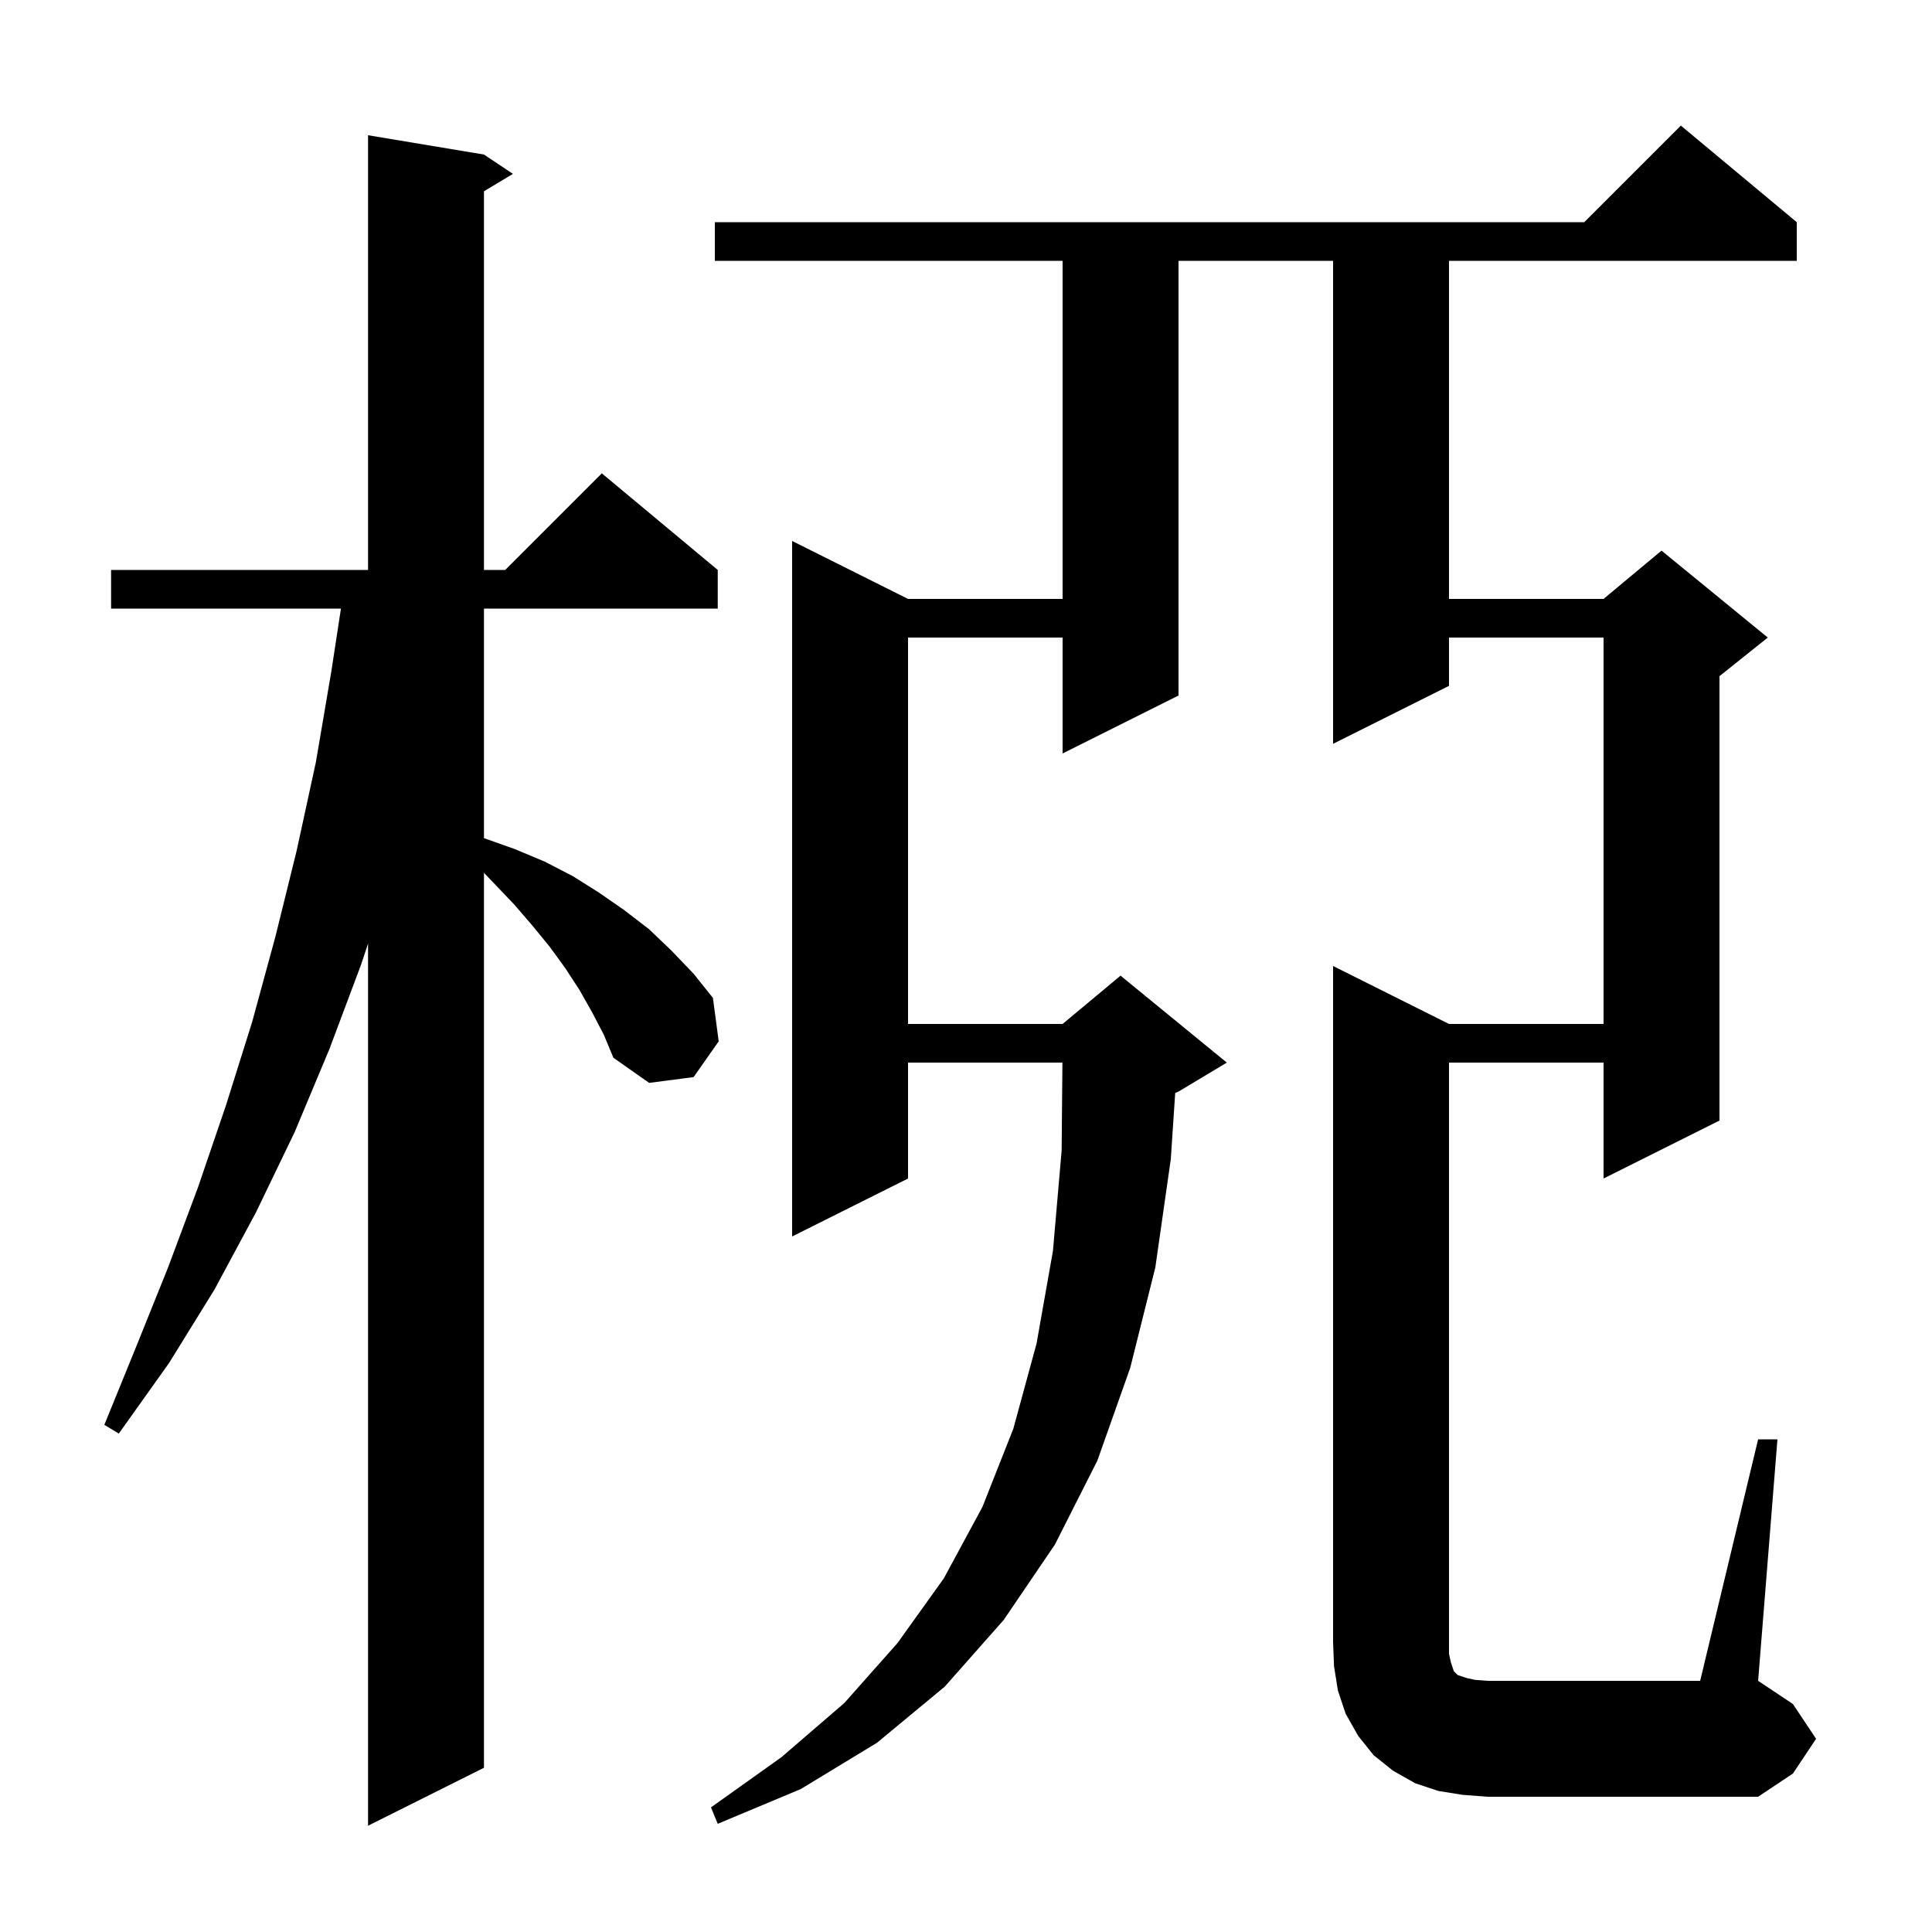 <svg xmlns="http://www.w3.org/2000/svg" xmlns:xlink="http://www.w3.org/1999/xlink" version="1.1" baseProfile="full" viewBox="0 0 200 200" width="200" height="200"><g fill="currentColor"><path d="M 61.3 104.8 L 60.0 102.5 L 58.5 100.2 L 56.9 98.0 L 55.1 95.8 L 53.2 93.6 L 51.1 91.4 L 50.1 90.355 L 50.1 183.0 L 38.1 189.0 L 38.1 97.677 L 37.4 99.8 L 34.1 108.6 L 30.5 117.2 L 26.5 125.5 L 22.2 133.5 L 17.5 141.1 L 12.3 148.4 L 10.8 147.5 L 14.1 139.4 L 17.4 131.2 L 20.5 122.9 L 23.4 114.4 L 26.1 105.8 L 28.5 97.0 L 30.7 88.1 L 32.7 78.9 L 34.3 69.5 L 35.294 63.0 L 11.5 63.0 L 11.5 59.0 L 38.1 59.0 L 38.1 14.0 L 50.1 16.0 L 53.1 18.0 L 50.1 19.8 L 50.1 59.0 L 52.3 59.0 L 62.3 49.0 L 74.3 59.0 L 74.3 63.0 L 50.1 63.0 L 50.1 86.761 L 50.2 86.8 L 53.3 87.9 L 56.4 89.2 L 59.3 90.7 L 62.0 92.4 L 64.6 94.2 L 67.2 96.2 L 69.5 98.4 L 71.8 100.8 L 73.8 103.3 L 74.4 107.8 L 71.8 111.5 L 67.2 112.1 L 63.5 109.5 L 62.5 107.1 Z M 182.0 149.0 L 184.0 149.0 L 182.0 174.0 L 185.6 176.4 L 188.0 180.0 L 185.6 183.6 L 182.0 186.0 L 154.0 186.0 L 151.4 185.8 L 148.9 185.4 L 146.5 184.6 L 144.2 183.3 L 142.2 181.7 L 140.6 179.7 L 139.3 177.4 L 138.5 175.0 L 138.1 172.5 L 138.0 170.0 L 138.0 100.0 L 150.0 106.0 L 166.0 106.0 L 166.0 66.0 L 150.0 66.0 L 150.0 71.0 L 138.0 77.0 L 138.0 27.0 L 122.0 27.0 L 122.0 72.0 L 110.0 78.0 L 110.0 66.0 L 94.0 66.0 L 94.0 106.0 L 110.0 106.0 L 116.0 101.0 L 127.0 110.0 L 122.0 113.0 L 121.657 113.143 L 121.2 120.0 L 119.6 131.2 L 117.0 141.6 L 113.6 151.2 L 109.2 159.9 L 103.9 167.7 L 97.8 174.6 L 90.8 180.4 L 82.9 185.2 L 74.3 188.8 L 73.6 187.1 L 80.9 181.9 L 87.4 176.3 L 92.9 170.1 L 97.7 163.4 L 101.7 156.0 L 104.9 147.9 L 107.3 139.1 L 109.0 129.5 L 109.9 119.1 L 109.982 110.0 L 94.0 110.0 L 94.0 122.0 L 82.0 128.0 L 82.0 56.0 L 94.0 62.0 L 110.0 62.0 L 110.0 27.0 L 74.0 27.0 L 74.0 23.0 L 164.0 23.0 L 174.0 13.0 L 186.0 23.0 L 186.0 27.0 L 150.0 27.0 L 150.0 62.0 L 166.0 62.0 L 172.0 57.0 L 183.0 66.0 L 178.0 70.0 L 178.0 116.0 L 166.0 122.0 L 166.0 110.0 L 150.0 110.0 L 150.0 171.2 L 150.2 172.1 L 150.5 173.0 L 150.9 173.4 L 151.8 173.7 L 152.7 173.9 L 154.0 174.0 L 176.0 174.0 Z "/></g></svg>